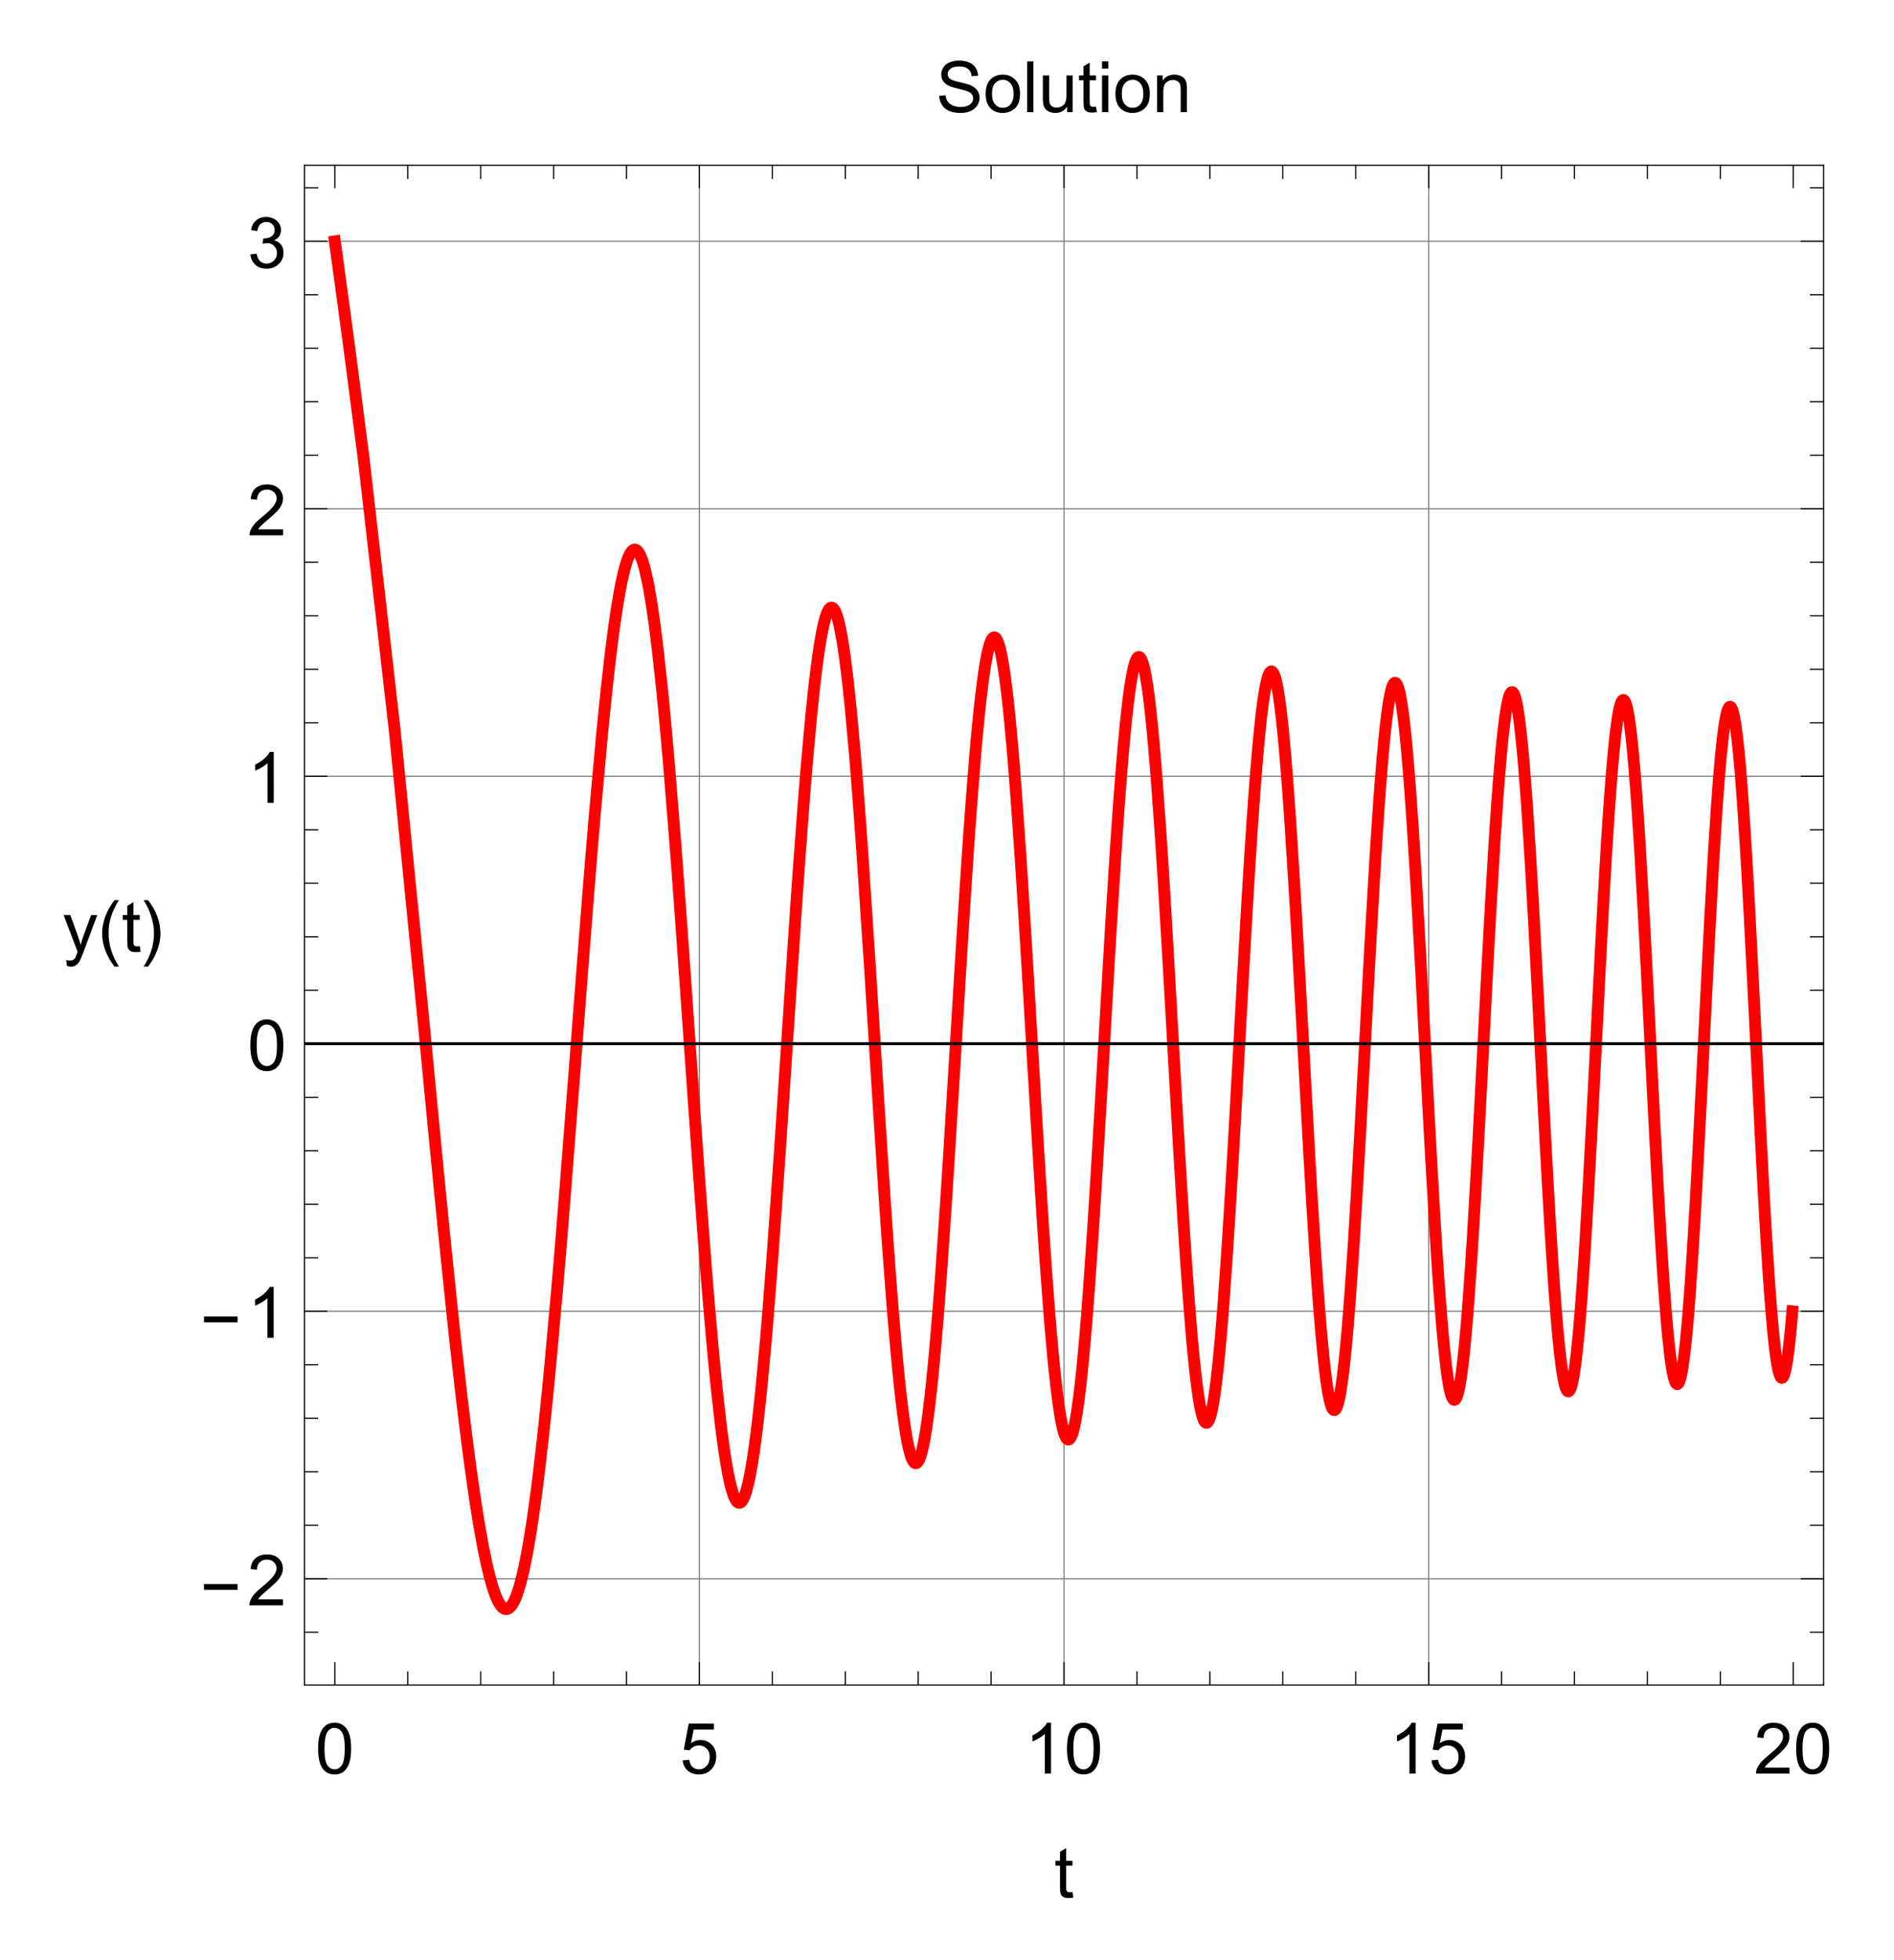 <?xml version="1.0" encoding="UTF-8"?>
<svg width="321" height="332" viewBox="0 0 321 332" xmlns="http://www.w3.org/2000/svg" xmlns:xlink="http://www.w3.org/1999/xlink">
 <defs>
  <g id="glyph-0-0">
   <path d="m0.5-4.234c0-1.02 0.102-1.836 0.312-2.453 0.207-0.625 0.516-1.102 0.922-1.438 0.414-0.332 0.938-0.5 1.562-0.5 0.457 0 0.859 0.094 1.203 0.281 0.352 0.188 0.645 0.461 0.875 0.812 0.227 0.344 0.406 0.766 0.531 1.266s0.188 1.18 0.188 2.031c0 1.012-0.105 1.824-0.312 2.438-0.199 0.617-0.508 1.094-0.922 1.438-0.406 0.336-0.93 0.5-1.562 0.5-0.824 0-1.477-0.297-1.953-0.891-0.562-0.707-0.844-1.867-0.844-3.484zm1.078 0c0 1.406 0.164 2.344 0.5 2.812 0.332 0.469 0.738 0.703 1.219 0.703 0.488 0 0.895-0.234 1.219-0.703 0.332-0.469 0.5-1.406 0.5-2.812 0-1.414-0.168-2.352-0.5-2.812-0.324-0.469-0.734-0.703-1.234-0.703-0.48 0-0.867 0.203-1.156 0.609-0.367 0.523-0.547 1.492-0.547 2.906z"/>
  </g>
  <g id="glyph-0-1">
   <path d="m0.5-2.25 1.109-0.094c0.082 0.543 0.27 0.949 0.562 1.219 0.301 0.273 0.664 0.406 1.094 0.406 0.5 0 0.926-0.191 1.281-0.578 0.352-0.383 0.531-0.891 0.531-1.516 0-0.602-0.172-1.078-0.516-1.422-0.336-0.352-0.777-0.531-1.328-0.531-0.336 0-0.641 0.078-0.922 0.234-0.273 0.156-0.484 0.355-0.641 0.594l-0.984-0.125 0.828-4.406h4.281v1h-3.438l-0.453 2.312c0.508-0.363 1.047-0.547 1.609-0.547 0.75 0 1.379 0.262 1.891 0.781 0.52 0.523 0.781 1.195 0.781 2.016 0 0.773-0.227 1.445-0.672 2.016-0.555 0.688-1.305 1.031-2.25 1.031-0.781 0-1.422-0.219-1.922-0.656-0.492-0.438-0.773-1.016-0.844-1.734z"/>
  </g>
  <g id="glyph-0-2">
   <path d="m4.469 0h-1.047v-6.719c-0.262 0.242-0.602 0.484-1.016 0.734-0.406 0.242-0.773 0.418-1.094 0.531v-1.016c0.582-0.281 1.094-0.613 1.531-1 0.445-0.395 0.766-0.781 0.953-1.156h0.672z"/>
  </g>
  <g id="glyph-0-3">
   <path d="m6.047-1.016v1.016h-5.688c0-0.25 0.039-0.492 0.125-0.734 0.145-0.383 0.375-0.766 0.688-1.141 0.32-0.375 0.785-0.805 1.391-1.297 0.938-0.77 1.566-1.379 1.891-1.828 0.332-0.445 0.5-0.867 0.5-1.266 0-0.414-0.152-0.766-0.453-1.047-0.305-0.289-0.695-0.438-1.172-0.438-0.512 0-0.918 0.152-1.219 0.453-0.305 0.305-0.461 0.727-0.469 1.266l-1.078-0.109c0.07-0.812 0.348-1.426 0.828-1.844 0.488-0.426 1.145-0.641 1.969-0.641 0.82 0 1.473 0.23 1.953 0.688 0.477 0.461 0.719 1.027 0.719 1.703 0 0.344-0.074 0.684-0.219 1.016-0.137 0.324-0.371 0.672-0.703 1.047-0.324 0.367-0.859 0.867-1.609 1.5-0.637 0.531-1.047 0.898-1.234 1.094-0.18 0.188-0.324 0.375-0.438 0.562z"/>
  </g>
  <g id="glyph-0-4">
   <path d="m0.5-2.266 1.062-0.141c0.113 0.594 0.316 1.027 0.609 1.297 0.289 0.262 0.645 0.391 1.062 0.391 0.5 0 0.922-0.172 1.266-0.516s0.516-0.77 0.516-1.281c0-0.477-0.164-0.875-0.484-1.188-0.312-0.32-0.715-0.484-1.203-0.484-0.199 0-0.449 0.043-0.75 0.125l0.125-0.938c0.07 0.012 0.129 0.016 0.172 0.016 0.445 0 0.848-0.113 1.203-0.344 0.363-0.238 0.547-0.602 0.547-1.094 0-0.383-0.133-0.703-0.391-0.953-0.262-0.258-0.602-0.391-1.016-0.391-0.406 0-0.75 0.133-1.031 0.391-0.273 0.262-0.445 0.648-0.516 1.156l-1.062-0.188c0.125-0.695 0.414-1.238 0.875-1.625 0.457-0.395 1.023-0.594 1.703-0.594 0.469 0 0.898 0.105 1.297 0.312 0.395 0.199 0.695 0.469 0.906 0.812 0.207 0.344 0.312 0.715 0.312 1.109 0 0.367-0.102 0.703-0.297 1.016-0.199 0.305-0.492 0.543-0.875 0.719 0.5 0.117 0.891 0.359 1.172 0.734 0.281 0.367 0.422 0.828 0.422 1.391 0 0.75-0.277 1.387-0.828 1.906-0.543 0.523-1.23 0.781-2.062 0.781-0.75 0-1.375-0.223-1.875-0.672-0.5-0.457-0.789-1.039-0.859-1.75z"/>
  </g>
  <g id="glyph-0-5">
   <path d="m3.094-0.938 0.156 0.922c-0.305 0.062-0.57 0.094-0.797 0.094-0.387 0-0.684-0.059-0.891-0.172-0.211-0.125-0.359-0.285-0.453-0.484-0.086-0.195-0.125-0.613-0.125-1.25v-3.578h-0.766v-0.812h0.766v-1.547l1.047-0.625v2.172h1.062v0.812h-1.062v3.641c0 0.305 0.016 0.496 0.047 0.578 0.039 0.086 0.102 0.152 0.188 0.203 0.082 0.055 0.203 0.078 0.359 0.078 0.125 0 0.281-0.008 0.469-0.031z"/>
  </g>
  <g id="glyph-0-6">
   <path d="m0.75 2.391-0.125-0.984c0.227 0.062 0.43 0.094 0.609 0.094 0.227 0 0.41-0.043 0.547-0.125 0.145-0.074 0.266-0.18 0.359-0.312 0.062-0.117 0.172-0.383 0.328-0.797 0.008-0.055 0.039-0.137 0.094-0.25l-2.375-6.234h1.141l1.297 3.594c0.164 0.461 0.316 0.945 0.453 1.453 0.125-0.488 0.27-0.961 0.438-1.422l1.328-3.625h1.047l-2.359 6.328c-0.262 0.676-0.461 1.145-0.594 1.406-0.188 0.352-0.406 0.609-0.656 0.766-0.242 0.164-0.527 0.25-0.859 0.25-0.199 0-0.422-0.047-0.672-0.141z"/>
  </g>
  <g id="glyph-0-7">
   <path d="m0.547-2.766 1.062-0.094c0.051 0.438 0.172 0.793 0.359 1.062 0.188 0.273 0.473 0.496 0.859 0.672 0.395 0.168 0.836 0.25 1.328 0.25 0.426 0 0.805-0.062 1.141-0.188 0.332-0.133 0.578-0.312 0.734-0.531 0.164-0.227 0.25-0.473 0.25-0.734 0-0.27-0.078-0.504-0.234-0.703-0.156-0.207-0.414-0.379-0.766-0.516-0.242-0.094-0.758-0.234-1.547-0.422-0.781-0.188-1.328-0.363-1.641-0.531-0.418-0.219-0.727-0.484-0.922-0.797-0.199-0.32-0.297-0.68-0.297-1.078 0-0.426 0.117-0.828 0.359-1.203 0.25-0.383 0.609-0.672 1.078-0.859 0.477-0.195 1.004-0.297 1.578-0.297 0.633 0 1.195 0.105 1.688 0.312 0.488 0.199 0.863 0.5 1.125 0.906 0.258 0.398 0.398 0.844 0.422 1.344l-1.094 0.078c-0.062-0.539-0.266-0.945-0.609-1.219-0.336-0.281-0.828-0.422-1.484-0.422-0.688 0-1.188 0.125-1.5 0.375s-0.469 0.555-0.469 0.906c0 0.312 0.109 0.57 0.328 0.766 0.219 0.199 0.785 0.402 1.703 0.609 0.926 0.211 1.562 0.391 1.906 0.547 0.5 0.242 0.867 0.539 1.109 0.891 0.238 0.344 0.359 0.75 0.359 1.219 0 0.461-0.133 0.891-0.391 1.297-0.262 0.398-0.637 0.711-1.125 0.938-0.492 0.219-1.043 0.328-1.656 0.328-0.781 0-1.438-0.109-1.969-0.328-0.523-0.227-0.934-0.57-1.234-1.031-0.293-0.457-0.445-0.973-0.453-1.547z"/>
  </g>
  <g id="glyph-0-8">
   <path d="m0.406-3.109c0-1.156 0.316-2.008 0.953-2.562 0.531-0.457 1.18-0.688 1.953-0.688 0.852 0 1.551 0.281 2.094 0.844 0.551 0.555 0.828 1.324 0.828 2.312 0 0.805-0.121 1.434-0.359 1.891-0.242 0.461-0.594 0.82-1.062 1.078-0.461 0.25-0.961 0.375-1.5 0.375-0.867 0-1.57-0.273-2.109-0.828-0.531-0.562-0.797-1.367-0.797-2.422zm1.078 0c0 0.793 0.172 1.387 0.516 1.781 0.352 0.398 0.789 0.594 1.312 0.594 0.531 0 0.969-0.195 1.312-0.594 0.344-0.395 0.516-1 0.516-1.812 0-0.77-0.18-1.352-0.531-1.75-0.344-0.395-0.777-0.594-1.297-0.594-0.523 0-0.961 0.199-1.312 0.594-0.344 0.387-0.516 0.98-0.516 1.781z"/>
  </g>
  <g id="glyph-0-9">
   <path d="m0.766 0v-8.594h1.062v8.594z"/>
  </g>
  <g id="glyph-0-10">
   <path d="m4.875 0v-0.922c-0.492 0.711-1.152 1.062-1.984 1.062-0.367 0-0.711-0.07-1.031-0.203-0.312-0.145-0.547-0.32-0.703-0.531-0.156-0.219-0.266-0.484-0.328-0.797-0.043-0.195-0.062-0.523-0.062-0.984v-3.844h1.062v3.453c0 0.543 0.02 0.914 0.062 1.109 0.062 0.273 0.195 0.492 0.406 0.656 0.219 0.156 0.488 0.234 0.812 0.234 0.312 0 0.602-0.078 0.875-0.234 0.281-0.164 0.477-0.391 0.594-0.672 0.125-0.281 0.188-0.688 0.188-1.219v-3.328h1.047v6.219z"/>
  </g>
  <g id="glyph-0-11">
   <path d="m0.797-7.375v-1.219h1.062v1.219zm0 7.375v-6.219h1.062v6.219z"/>
  </g>
  <g id="glyph-0-12">
   <path d="m0.797 0v-6.219h0.938v0.875c0.457-0.676 1.117-1.016 1.984-1.016 0.375 0 0.719 0.07 1.031 0.203 0.32 0.137 0.562 0.312 0.719 0.531s0.266 0.477 0.328 0.766c0.031 0.199 0.047 0.543 0.047 1.031v3.828h-1.047v-3.781c0-0.438-0.043-0.758-0.125-0.969-0.086-0.207-0.23-0.375-0.438-0.5-0.211-0.133-0.453-0.203-0.734-0.203-0.449 0-0.84 0.148-1.172 0.438-0.324 0.281-0.484 0.82-0.484 1.609v3.406z"/>
  </g>
  <g id="glyph-1-0">
   <path d="m6.344-2.625h-5.688v-0.984h5.688z"/>
  </g>
  <g id="glyph-1-1">
   <path d="m3.562 2.516h-0.75c-0.312-0.398-0.602-0.82-0.859-1.266-0.25-0.438-0.469-0.898-0.656-1.375s-0.336-0.969-0.438-1.469c-0.094-0.5-0.141-1.004-0.141-1.516 0-0.52 0.051-1.023 0.156-1.516 0.102-0.5 0.242-0.984 0.422-1.453 0.188-0.477 0.406-0.938 0.656-1.375 0.258-0.445 0.547-0.875 0.859-1.281h0.75c-0.281 0.449-0.531 0.898-0.75 1.344-0.219 0.438-0.402 0.887-0.547 1.344-0.148 0.449-0.262 0.918-0.344 1.406-0.074 0.48-0.109 0.984-0.109 1.516 0 0.5 0.039 1 0.125 1.5 0.082 0.492 0.195 0.977 0.344 1.453 0.156 0.469 0.344 0.926 0.562 1.375 0.219 0.457 0.457 0.895 0.719 1.312z"/>
  </g>
  <g id="glyph-1-2">
   <path d="m3.281-3.109c0 0.523-0.055 1.031-0.156 1.531-0.105 0.492-0.25 0.977-0.438 1.453-0.18 0.469-0.398 0.922-0.656 1.359-0.25 0.445-0.531 0.875-0.844 1.281h-0.75c0.27-0.438 0.516-0.883 0.734-1.328 0.219-0.438 0.398-0.887 0.547-1.344 0.156-0.457 0.27-0.926 0.344-1.406 0.082-0.488 0.125-1 0.125-1.531 0-0.5-0.043-0.992-0.125-1.484-0.086-0.5-0.203-0.984-0.359-1.453-0.148-0.477-0.328-0.941-0.547-1.391-0.219-0.457-0.461-0.895-0.719-1.312h0.75c0.312 0.398 0.598 0.82 0.859 1.266 0.258 0.438 0.477 0.898 0.656 1.375 0.188 0.48 0.328 0.969 0.422 1.469 0.102 0.5 0.156 1.008 0.156 1.516z"/>
  </g>
  <clipPath id="clip-0">
   <path d="m10.742 10h299.85v312h-299.85z"/>
  </clipPath>
  <clipPath id="clip-1">
   <path d="m37 21h263.59v251h-263.59z"/>
  </clipPath>
  <clipPath id="clip-2">
   <path d="m287 281h13.594v10h-13.594z"/>
  </clipPath>
  <clipPath id="clip-3">
   <path d="m0.742 145h6.258v9h-6.258z"/>
  </clipPath>
  <clipPath id="clip-4">
   <rect width="301" height="312"/>
  </clipPath>
  <g id="source-5" clip-path="url(#clip-4)">
   <path transform="matrix(1 0 0 -1 .593 315)" d="m107.95 39.531v257.47" fill="none" stroke="#7f7f7f" stroke-miterlimit="3.25" stroke-width=".2"/>
   <path transform="matrix(1 0 0 -1 .593 315)" d="m169.74 39.531v257.47" fill="none" stroke="#7f7f7f" stroke-miterlimit="3.25" stroke-width=".2"/>
   <path transform="matrix(1 0 0 -1 .593 315)" d="m231.54 39.531v257.47" fill="none" stroke="#7f7f7f" stroke-miterlimit="3.25" stroke-width=".2"/>
   <path transform="matrix(1 0 0 -1 .593 315)" d="m41.009 57.543h257.47" fill="none" stroke="#7f7f7f" stroke-miterlimit="3.25" stroke-width=".2"/>
   <path transform="matrix(1 0 0 -1 .593 315)" d="m41.009 102.86h257.47" fill="none" stroke="#7f7f7f" stroke-miterlimit="3.25" stroke-width=".2"/>
   <path transform="matrix(1 0 0 -1 .593 315)" d="m41.009 148.18h257.47" fill="none" stroke="#7f7f7f" stroke-miterlimit="3.25" stroke-width=".2"/>
   <path transform="matrix(1 0 0 -1 .593 315)" d="m41.009 193.49h257.47" fill="none" stroke="#7f7f7f" stroke-miterlimit="3.25" stroke-width=".2"/>
   <path transform="matrix(1 0 0 -1 .593 315)" d="m41.009 238.81h257.47" fill="none" stroke="#7f7f7f" stroke-miterlimit="3.25" stroke-width=".2"/>
   <path transform="matrix(1 0 0 -1 .593 315)" d="m41.009 284.12h257.47" fill="none" stroke="#7f7f7f" stroke-miterlimit="3.25" stroke-width=".2"/>
   <g clip-path="url(#clip-1)">
    <path transform="matrix(1 0 0 -1 .593 315)" d="m46.157 284.12 0.078-0.551 0.074-0.551 0.152-1.105 0.301-2.211 0.609-4.434 1.211-8.977 2.426-18.699 5.262-45.984 4.91-49.535 0.148-1.57 0.152-1.57 0.902-9.41 1.203-12.445 0.078-0.77 0.074-0.77 0.148-1.531 0.301-3.055 0.602-6.031 1.207-11.684 0.078-0.77 0.082-0.766 0.164-1.523 0.328-3.004 0.652-5.828 0.082-0.711 0.082-0.707 0.16-1.398 0.328-2.738 0.652-5.25 0.082-0.633 0.082-0.629 0.164-1.238 0.324-2.406 0.652-4.527 0.082-0.539 0.082-0.531 0.164-1.043 0.324-2.004 0.656-3.668 0.074-0.395 0.23-1.152 0.305-1.441 0.074-0.344 0.078-0.336 0.152-0.652 0.305-1.215 0.074-0.285 0.078-0.281 0.152-0.535 0.074-0.254 0.078-0.25 0.152-0.473 0.074-0.227 0.078-0.219 0.152-0.414 0.074-0.195 0.078-0.188 0.152-0.352 0.074-0.164 0.078-0.152 0.074-0.148 0.078-0.141 0.074-0.133 0.078-0.121 0.152-0.223 0.074-0.098 0.078-0.09 0.074-0.082 0.074-0.074 0.078-0.066 0.074-0.059 0.078-0.047 0.074-0.043 0.078-0.031 0.074-0.023 0.078-0.016 0.074-0.004h0.078l0.074 0.012 0.078 0.02 0.074 0.027 0.078 0.039 0.074 0.043 0.078 0.055 0.074 0.062 0.078 0.07 0.074 0.082 0.078 0.086 0.074 0.098 0.086 0.117 0.082 0.125 0.082 0.137 0.082 0.145 0.082 0.156 0.082 0.168 0.164 0.367 0.086 0.195 0.082 0.211 0.164 0.445 0.082 0.242 0.082 0.25 0.168 0.531 0.082 0.281 0.082 0.289 0.164 0.617 0.332 1.352 0.082 0.363 0.082 0.375 0.164 0.781 0.332 1.68 0.082 0.445 0.082 0.457 0.164 0.941 0.332 2.008 0.082 0.523 0.082 0.539 0.164 1.098 0.332 2.32 0.082 0.605 0.082 0.613 0.164 1.254 0.332 2.621 0.66 5.672 0.078 0.734 0.082 0.746 0.164 1.508 0.324 3.113 0.648 6.594 1.297 14.457 0.078 0.953 0.082 0.957 0.164 1.934 0.324 3.918 0.645 8.043 1.297 16.641 0.078 0.984 0.074 0.984 0.152 1.973 0.301 3.953 0.605 7.887 1.211 15.52 0.074 0.949 0.074 0.945 0.152 1.883 0.301 3.719 0.605 7.234 1.211 13.426 0.082 0.852 0.082 0.84 0.164 1.656 0.328 3.203 0.082 0.777 0.082 0.77 0.164 1.504 0.328 2.891 0.078 0.699 0.082 0.684 0.164 1.34 0.328 2.539 0.082 0.605 0.082 0.594 0.164 1.156 0.328 2.156 0.082 0.512 0.082 0.492 0.164 0.953 0.082 0.457 0.082 0.445 0.164 0.848 0.082 0.406 0.082 0.387 0.164 0.742 0.082 0.348 0.082 0.336 0.164 0.629 0.082 0.293 0.082 0.281 0.082 0.262 0.082 0.25 0.082 0.238 0.082 0.223 0.164 0.398 0.082 0.18 0.082 0.16 0.082 0.148 0.082 0.133 0.082 0.121 0.082 0.102 0.082 0.09 0.082 0.074 0.074 0.055 0.078 0.043 0.074 0.031 0.078 0.016 0.078 0.004 0.074-0.012 0.078-0.023 0.074-0.039 0.078-0.047 0.078-0.066 0.074-0.074 0.078-0.09 0.074-0.105 0.078-0.113 0.074-0.133 0.078-0.141 0.078-0.156 0.074-0.172 0.078-0.184 0.074-0.195 0.078-0.211 0.078-0.223 0.152-0.484 0.074-0.262 0.078-0.273 0.152-0.594 0.305-1.336 0.078-0.367 0.078-0.379 0.152-0.797 0.305-1.75 0.078-0.469 0.074-0.48 0.156-1 0.305-2.144 0.078-0.566 0.074-0.582 0.152-1.191 0.309-2.523 0.609-5.586 0.078-0.73 0.074-0.742 0.148-1.512 0.301-3.141 0.602-6.707 1.199-14.906 0.074-0.984 0.074-0.992 0.152-2.004 0.297-4.059 0.602-8.32 1.199-17.113 0.082-1.168 0.082-1.172 0.164-2.332 0.324-4.656 0.652-9.199 0.082-1.137 0.078-1.129 0.164-2.246 0.324-4.426 0.652-8.555 0.082-1.035 0.082-1.027 0.16-2.027 0.328-3.949 0.648-7.41 0.082-0.879 0.082-0.863 0.164-1.691 0.324-3.234 0.652-5.816 0.074-0.621 0.078-0.605 0.152-1.172 0.301-2.184 0.078-0.512 0.074-0.496 0.152-0.953 0.305-1.734 0.074-0.395 0.078-0.383 0.152-0.719 0.074-0.336 0.074-0.32 0.152-0.598 0.078-0.273 0.074-0.262 0.078-0.242 0.074-0.23 0.078-0.211 0.074-0.199 0.074-0.18 0.078-0.164 0.074-0.152 0.078-0.133 0.074-0.117 0.078-0.098 0.074-0.086 0.078-0.07 0.074-0.051 0.074-0.039 0.078-0.02 0.074-0.004 0.078 0.016 0.074 0.027 0.078 0.043 0.074 0.062 0.078 0.078 0.074 0.094 0.074 0.113 0.078 0.125 0.074 0.145 0.078 0.156 0.074 0.176 0.078 0.195 0.148 0.43 0.078 0.242 0.074 0.258 0.152 0.562 0.078 0.305 0.074 0.32 0.152 0.691 0.082 0.398 0.082 0.418 0.164 0.895 0.082 0.473 0.082 0.492 0.168 1.039 0.082 0.547 0.082 0.562 0.164 1.18 0.328 2.566 0.082 0.684 0.082 0.699 0.164 1.453 0.332 3.09 0.656 6.906 0.082 0.93 0.086 0.938 0.164 1.922 0.328 3.992 0.66 8.535 1.316 18.754 0.078 1.203 0.082 1.207 0.16 2.426 0.324 4.887 0.648 9.848 1.293 19.414 0.078 1.176 0.082 1.172 0.16 2.324 0.324 4.555 0.648 8.688 0.078 1.039 0.082 1.031 0.16 2.019 0.324 3.902 0.648 7.144 0.074 0.773 0.074 0.758 0.152 1.477 0.301 2.781 0.074 0.66 0.078 0.645 0.148 1.238 0.301 2.297 0.078 0.535 0.074 0.52 0.152 0.984 0.074 0.469 0.074 0.453 0.152 0.852 0.074 0.398 0.074 0.383 0.152 0.715 0.074 0.328 0.078 0.312 0.148 0.574 0.074 0.258 0.078 0.242 0.074 0.223 0.074 0.203 0.078 0.188 0.074 0.168 0.074 0.148 0.078 0.129 0.074 0.113 0.074 0.094 0.074 0.078 0.078 0.055 0.074 0.039 0.074 0.02h0.078l0.074-0.02 0.074-0.035 0.074-0.055 0.078-0.074 0.074-0.094 0.074-0.113 0.078-0.129 0.074-0.148 0.074-0.168 0.078-0.188 0.074-0.207 0.074-0.223 0.074-0.242 0.078-0.262 0.074-0.281 0.152-0.613 0.078-0.363 0.082-0.383 0.164-0.836 0.082-0.449 0.082-0.469 0.164-1 0.082-0.535 0.082-0.551 0.164-1.164 0.324-2.57 0.082-0.691 0.082-0.711 0.164-1.477 0.328-3.172 0.652-7.172 0.082-0.969 0.082-0.984 0.164-2.012 0.328-4.191 0.652-8.988 1.309-19.746 0.074-1.203 0.078-1.203 0.152-2.414 0.305-4.852 0.609-9.719 0.078-1.211 0.074-1.207 0.152-2.41 0.309-4.773 0.609-9.297 0.074-1.133 0.078-1.125 0.152-2.227 0.305-4.344 0.609-8.188 0.078-0.973 0.074-0.957 0.156-1.879 0.305-3.586 0.074-0.863 0.078-0.848 0.152-1.645 0.305-3.102 0.082-0.797 0.082-0.773 0.168-1.492 0.082-0.711 0.082-0.695 0.164-1.32 0.082-0.629 0.086-0.605 0.164-1.148 0.082-0.539 0.082-0.516 0.168-0.965 0.082-0.445 0.082-0.422 0.082-0.402 0.082-0.375 0.082-0.352 0.086-0.324 0.082-0.305 0.082-0.277 0.082-0.254 0.082-0.227 0.082-0.207 0.082-0.18 0.086-0.152 0.082-0.129 0.082-0.105 0.082-0.078 0.082-0.051 0.082-0.031h0.086l0.082 0.023 0.082 0.047 0.082 0.074 0.082 0.098 0.082 0.125 0.086 0.148 0.082 0.176 0.082 0.199 0.082 0.227 0.082 0.25 0.082 0.273 0.168 0.625 0.082 0.352 0.082 0.375 0.164 0.824 0.086 0.445 0.082 0.473 0.164 1.016 0.082 0.547 0.082 0.566 0.168 1.203 0.328 2.684 0.082 0.715 0.082 0.734 0.164 1.531 0.324 3.301 0.078 0.871 0.082 0.895 0.164 1.84 0.324 3.894 0.082 1.016 0.078 1.035 0.164 2.109 0.324 4.402 0.648 9.434 0.082 1.23 0.082 1.238 0.16 2.508 0.328 5.117 0.648 10.516 1.297 21.344 0.078 1.227 0.074 1.219 0.152 2.426 0.301 4.773 0.605 9.164 0.078 1.102 0.074 1.094 0.152 2.148 0.305 4.148 0.605 7.641 0.074 0.887 0.074 0.871 0.152 1.691 0.305 3.172 0.074 0.75 0.074 0.73 0.152 1.402 0.305 2.574 0.074 0.594 0.078 0.574 0.148 1.086 0.078 0.512 0.074 0.488 0.152 0.918 0.074 0.426 0.078 0.402 0.074 0.383 0.074 0.359 0.078 0.336 0.074 0.316 0.078 0.289 0.074 0.273 0.082 0.266 0.082 0.238 0.082 0.215 0.082 0.188 0.082 0.156 0.082 0.133 0.082 0.105 0.082 0.074 0.082 0.051 0.082 0.023 0.082-0.004 0.082-0.035 0.082-0.059 0.082-0.09 0.082-0.113 0.082-0.145 0.082-0.168 0.082-0.199 0.082-0.227 0.082-0.25 0.082-0.281 0.082-0.305 0.164-0.691 0.082-0.391 0.082-0.41 0.164-0.906 0.082-0.492 0.082-0.52 0.164-1.113 0.082-0.594 0.082-0.621 0.168-1.316 0.328-2.918 0.082-0.789 0.082-0.809 0.164-1.691 0.328-3.644 0.082-0.961 0.082-0.984 0.164-2.023 0.328-4.273 0.656-9.348 0.078-1.152 0.074-1.164 0.156-2.359 0.305-4.832 0.613-10.043 1.227-20.746 0.078-1.293 0.074-1.289 0.152-2.566 0.309-5.07 0.613-9.793 0.078-1.184 0.074-1.168 0.152-2.309 0.309-4.469 0.613-8.238 0.074-0.941 0.074-0.922 0.152-1.793 0.301-3.371 0.074-0.793 0.074-0.777 0.152-1.492 0.301-2.746 0.074-0.633 0.074-0.613 0.152-1.156 0.074-0.547 0.074-0.523 0.152-0.98 0.074-0.453 0.074-0.434 0.074-0.406 0.078-0.387 0.074-0.363 0.074-0.336 0.148-0.605 0.078-0.266 0.074-0.238 0.074-0.219 0.074-0.191 0.078-0.168 0.074-0.145 0.074-0.117 0.074-0.094 0.078-0.07 0.074-0.043 0.074-0.02 0.074 0.008 0.078 0.031 0.074 0.055 0.074 0.082 0.074 0.105 0.078 0.129 0.074 0.156 0.074 0.184 0.074 0.203 0.074 0.23 0.078 0.254 0.074 0.281 0.074 0.301 0.074 0.328 0.078 0.355 0.148 0.773 0.074 0.426 0.078 0.449 0.148 0.965 0.082 0.566 0.082 0.59 0.164 1.262 0.078 0.668 0.082 0.699 0.164 1.469 0.082 0.773 0.082 0.797 0.164 1.668 0.324 3.621 0.082 0.961 0.082 0.984 0.164 2.031 0.324 4.305 0.652 9.465 0.082 1.254 0.082 1.27 0.16 2.574 0.328 5.289 0.652 11.012 1.305 22.609 0.074 1.301 0.078 1.293 0.152 2.57 0.305 5.055 0.605 9.645 0.078 1.152 0.074 1.141 0.152 2.234 0.305 4.285 0.078 1.031 0.074 1.016 0.152 1.977 0.305 3.731 0.074 0.883 0.078 0.863 0.152 1.664 0.074 0.797 0.078 0.781 0.152 1.488 0.074 0.715 0.078 0.688 0.152 1.305 0.074 0.621 0.078 0.594 0.152 1.113 0.074 0.52 0.078 0.496 0.074 0.469 0.078 0.445 0.074 0.418 0.074 0.391 0.152 0.707 0.078 0.316 0.074 0.285 0.078 0.262 0.074 0.234 0.078 0.207 0.074 0.18 0.078 0.152 0.074 0.129 0.082 0.105 0.082 0.074 0.086 0.039 0.082 0.012 0.082-0.023 0.082-0.055 0.082-0.09 0.082-0.117 0.082-0.152 0.082-0.184 0.082-0.215 0.086-0.246 0.082-0.281 0.082-0.309 0.082-0.344 0.082-0.375 0.082-0.402 0.082-0.438 0.164-0.965 0.086-0.527 0.082-0.559 0.164-1.207 0.082-0.645 0.082-0.676 0.164-1.438 0.332-3.211 0.082-0.871 0.082-0.895 0.164-1.867 0.332-4.027 0.656-9.117 0.086-1.227 0.082-1.246 0.164-2.543 0.328-5.269 0.66-11.121 0.082-1.406 0.082-1.414 0.16-2.84 0.324-5.734 0.648-11.504 0.078-1.426 0.082-1.422 0.164-2.828 0.324-5.57 0.645-10.641 0.082-1.27 0.082-1.25 0.16-2.461 0.324-4.703 0.082-1.125 0.082-1.109 0.16-2.148 0.324-4.031 0.082-0.949 0.078-0.922 0.164-1.773 0.078-0.848 0.082-0.82 0.164-1.559 0.078-0.738 0.082-0.711 0.164-1.336 0.078-0.621 0.082-0.594 0.16-1.098 0.078-0.473 0.074-0.441 0.074-0.418 0.078-0.391 0.074-0.359 0.074-0.336 0.078-0.309 0.074-0.277 0.074-0.25 0.078-0.223 0.074-0.195 0.074-0.168 0.078-0.137 0.074-0.109 0.074-0.082 0.078-0.055 0.074-0.023 0.074 0.004 0.078 0.035 0.074 0.062 0.074 0.09 0.078 0.121 0.074 0.148 0.074 0.176 0.078 0.203 0.074 0.234 0.074 0.262 0.078 0.289 0.074 0.316 0.074 0.348 0.152 0.773 0.074 0.43 0.078 0.457 0.148 0.992 0.078 0.539 0.074 0.562 0.152 1.207 0.074 0.641 0.074 0.668 0.152 1.406 0.301 3.109 0.078 0.836 0.074 0.859 0.152 1.785 0.301 3.828 0.602 8.578 0.082 1.25 0.082 1.266 0.164 2.586 0.328 5.359 0.656 11.312 1.309 23.613 0.082 1.465 0.082 1.457 0.164 2.891 0.328 5.672 0.082 1.391 0.082 1.375 0.164 2.715 0.328 5.246 0.082 1.266 0.082 1.25 0.16 2.441 0.328 4.629 0.082 1.102 0.082 1.078 0.164 2.078 0.328 3.848 0.078 0.836 0.074 0.809 0.152 1.547 0.078 0.734 0.074 0.707 0.156 1.336 0.074 0.629 0.078 0.598 0.152 1.117 0.074 0.516 0.078 0.484 0.152 0.887 0.078 0.398 0.074 0.371 0.078 0.34 0.074 0.309 0.078 0.281 0.074 0.246 0.078 0.219 0.078 0.188 0.074 0.16 0.078 0.125 0.074 0.098 0.078 0.062 0.074 0.035 0.078 0.004 0.078-0.027 0.074-0.062 0.078-0.09 0.074-0.121 0.078-0.152 0.074-0.18 0.078-0.215 0.078-0.246 0.074-0.273 0.078-0.305 0.074-0.336 0.078-0.367 0.074-0.395 0.078-0.426 0.074-0.457 0.078-0.484 0.152-1.055 0.078-0.574 0.074-0.598 0.152-1.285 0.078-0.684 0.078-0.711 0.152-1.5 0.074-0.793 0.078-0.816 0.152-1.707 0.305-3.707 0.074-0.965 0.078-0.984 0.148-2.035 0.301-4.309 0.598-9.438 0.074-1.246 0.078-1.258 0.148-2.555 0.301-5.234 0.598-10.836 0.148-2.758 0.152-2.762 0.301-5.523 0.598-10.906 0.074-1.336 0.074-1.328 0.152-2.629 0.297-5.133 0.602-9.617 0.082-1.223 0.078-1.207 0.164-2.34 0.324-4.394 0.082-1.035 0.082-1.008 0.164-1.934 0.324-3.527 0.082-0.805 0.082-0.773 0.16-1.457 0.082-0.68 0.082-0.645 0.16-1.195 0.082-0.547 0.082-0.512 0.082-0.477 0.082-0.441 0.078-0.406 0.082-0.371 0.082-0.34 0.082-0.297 0.082-0.266 0.082-0.227 0.078-0.191 0.082-0.156 0.082-0.121 0.082-0.078 0.082-0.047 0.078-0.008 0.082 0.027 0.082 0.066 0.082 0.102 0.082 0.141 0.078 0.176 0.082 0.211 0.082 0.25 0.082 0.285 0.082 0.32 0.082 0.359 0.078 0.391 0.082 0.43 0.082 0.465 0.082 0.5 0.16 1.102 0.082 0.605 0.082 0.637 0.164 1.371 0.082 0.738 0.078 0.77 0.164 1.633 0.074 0.805 0.078 0.828 0.152 1.738 0.301 3.777 0.078 1.004 0.074 1.027 0.152 2.117 0.305 4.484 0.074 1.172 0.078 1.188 0.148 2.43 0.305 5.043 0.605 10.707 0.078 1.379 0.074 1.391 0.152 2.797 0.305 5.648 0.605 11.352 0.078 1.41 0.074 1.402 0.152 2.793 0.301 5.492 0.609 10.465 0.082 1.348 0.082 1.332 0.164 2.598 0.328 4.934 0.082 1.172 0.082 1.148 0.164 2.215 0.332 4.09 0.082 0.949 0.082 0.918 0.164 1.738 0.082 0.82 0.082 0.789 0.164 1.473 0.082 0.684 0.082 0.648 0.082 0.613 0.082 0.578 0.082 0.543 0.082 0.504 0.082 0.465 0.082 0.43 0.086 0.391 0.082 0.355 0.082 0.312 0.082 0.277 0.082 0.238 0.082 0.199 0.082 0.16 0.082 0.121 0.082 0.082 0.082 0.043h0.082l0.082-0.035 0.082-0.074 0.082-0.117 0.082-0.152 0.082-0.195 0.082-0.234 0.082-0.27 0.082-0.312 0.086-0.348 0.082-0.387 0.082-0.426 0.164-0.969 0.082-0.539 0.082-0.574 0.164-1.262 0.082-0.684 0.082-0.719 0.164-1.547 0.078-0.77 0.074-0.797 0.156-1.68 0.305-3.691 0.078-0.988 0.078-1.012 0.152-2.102 0.309-4.481 0.074-1.176 0.078-1.195 0.152-2.445 0.309-5.109 0.613-10.902 0.078-1.414 0.078-1.422 0.152-2.863 0.305-5.793 0.617-11.652 0.074-1.449 0.078-1.441 0.152-2.863 0.309-5.633 0.613-10.699 0.078-1.246 0.074-1.227 0.148-2.398 0.301-4.566 0.078-1.086 0.074-1.066 0.152-2.062 0.301-3.832 0.074-0.891 0.074-0.867 0.152-1.648 0.074-0.785 0.074-0.754 0.152-1.418 0.074-0.668 0.074-0.633 0.152-1.176 0.074-0.543 0.074-0.508 0.152-0.922 0.074-0.414 0.074-0.379 0.078-0.344 0.074-0.312 0.074-0.281 0.078-0.246 0.074-0.211 0.074-0.18 0.074-0.141 0.078-0.109 0.074-0.078 0.074-0.039 0.074-0.008 0.078 0.027 0.074 0.062 0.074 0.098 0.078 0.133 0.074 0.164 0.074 0.199 0.074 0.234 0.078 0.266 0.074 0.301 0.074 0.336 0.074 0.367 0.078 0.402 0.074 0.434 0.074 0.469 0.078 0.5 0.074 0.531 0.074 0.566 0.152 1.223 0.082 0.715 0.078 0.754 0.164 1.609 0.082 0.855 0.082 0.891 0.164 1.883 0.082 0.988 0.082 1.02 0.164 2.133 0.324 4.609 0.082 1.219 0.082 1.246 0.164 2.562 0.324 5.394 0.656 11.648 0.082 1.516 0.078 1.527 0.164 3.082 0.328 6.242 0.652 12.547 0.082 1.551 0.082 1.547 0.164 3.07 0.324 6.008 0.656 11.266 0.074 1.23 0.078 1.211 0.152 2.359 0.305 4.449 0.074 1.051 0.078 1.027 0.152 1.973 0.305 3.609 0.074 0.828 0.078 0.801 0.152 1.504 0.074 0.707 0.078 0.676 0.152 1.25 0.074 0.574 0.078 0.543 0.074 0.508 0.078 0.473 0.074 0.438 0.078 0.402 0.074 0.371 0.078 0.332 0.074 0.297 0.078 0.262 0.074 0.227 0.078 0.188 0.074 0.156 0.078 0.113 0.074 0.082 0.078 0.043 0.078 0.008 0.074-0.027 0.078-0.066 0.074-0.105 0.078-0.137 0.074-0.176 0.078-0.211 0.074-0.25 0.078-0.281 0.074-0.32 0.078-0.355 0.074-0.395 0.078-0.426 0.074-0.461 0.152-1.027 0.078-0.566 0.074-0.598 0.152-1.297 0.078-0.699 0.074-0.73 0.152-1.559 0.082-0.895 0.086-0.93 0.164-1.965 0.328-4.332 0.086-1.16 0.082-1.188 0.164-2.469 0.332-5.246 0.082-1.375 0.082-1.395 0.164-2.852 0.332-5.926 0.66-12.488 0.082-1.598 0.082-1.602 0.164-3.215 0.332-6.434 0.66-12.602 0.082-1.527 0.082-1.516 0.168-2.981 0.328-5.738 0.082-1.383 0.086-1.359 0.164-2.644 0.328-4.973 0.082-1.148 0.082-1.121 0.16-2.148 0.082-1.023 0.082-0.996 0.16-1.887 0.082-0.891 0.082-0.855 0.16-1.602 0.082-0.746 0.082-0.707 0.164-1.301 0.078-0.59 0.082-0.551 0.082-0.512 0.082-0.473 0.078-0.43 0.082-0.387 0.082-0.348 0.082-0.305 0.078-0.262 0.082-0.223 0.082-0.176 0.082-0.137 0.078-0.09 0.082-0.051 0.082-0.008 0.082 0.035 0.078 0.082 0.082 0.121 0.082 0.164 0.082 0.207 0.078 0.25 0.082 0.293 0.082 0.332 0.082 0.379 0.078 0.418 0.082 0.457 0.082 0.5 0.082 0.543 0.082 0.582 0.078 0.621 0.164 1.359 0.082 0.738 0.078 0.777 0.164 1.664 0.082 0.887 0.078 0.926 0.164 1.949 0.082 1.023 0.078 1.059 0.164 2.211 0.324 4.781 0.074 1.18 0.078 1.203 0.148 2.469 0.305 5.176 0.605 11.113 0.074 1.441 0.074 1.453 0.152 2.93 0.305 5.922 0.605 11.895 0.074 1.477 0.074 1.465 0.152 2.91 0.301 5.703 0.078 1.398 0.074 1.379 0.152 2.719 0.301 5.234 0.078 1.262 0.074 1.238 0.152 2.414 0.301 4.543 0.078 1.074 0.074 1.043 0.152 2.008 0.301 3.66 0.082 0.906 0.082 0.871 0.164 1.625 0.082 0.754 0.082 0.711 0.164 1.305 0.082 0.59 0.082 0.547 0.082 0.504 0.082 0.461 0.082 0.414 0.082 0.375 0.082 0.328 0.082 0.285 0.082 0.242 0.082 0.195 0.082 0.152 0.082 0.105 0.082 0.059 0.082 0.016 0.082-0.031 0.082-0.074 0.082-0.125 0.082-0.164 0.082-0.211 0.082-0.258 0.082-0.301 0.082-0.348 0.082-0.387 0.082-0.438 0.082-0.477 0.082-0.52 0.082-0.566 0.082-0.605 0.082-0.648 0.082-0.691 0.164-1.504 0.082-0.809 0.082-0.852 0.164-1.816 0.328-4.074 0.082-1.109 0.082-1.137 0.164-2.375 0.328-5.106 0.656-11.418 0.074-1.414 0.078-1.434 0.152-2.898 0.309-5.93 0.613-12.145 0.074-1.523 0.078-1.52 0.152-3.035 0.305-5.992 0.613-11.461 0.078-1.367 0.074-1.344 0.156-2.633 0.305-5.004 0.078-1.191 0.074-1.164 0.152-2.25 0.309-4.156 0.074-0.965 0.078-0.93 0.152-1.766 0.078-0.832 0.074-0.801 0.156-1.492 0.074-0.691 0.078-0.656 0.074-0.617 0.078-0.582 0.078-0.547 0.074-0.504 0.078-0.469 0.074-0.43 0.078-0.383 0.074-0.344 0.074-0.305 0.074-0.27 0.074-0.23 0.078-0.191 0.074-0.148 0.074-0.113 0.074-0.074 0.078-0.035 0.074 0.004 0.074 0.043 0.074 0.082 0.074 0.121 0.078 0.164 0.074 0.199 0.074 0.238 0.074 0.277 0.074 0.316 0.078 0.352 0.074 0.395 0.074 0.43 0.152 0.973 0.074 0.539 0.074 0.578 0.148 1.266 0.078 0.684 0.074 0.723 0.148 1.543 0.078 0.82 0.074 0.855 0.148 1.805 0.301 3.977 0.074 1.066 0.074 1.094 0.152 2.269 0.301 4.836 0.074 1.266 0.074 1.285 0.152 2.633 0.297 5.481 0.602 11.605 0.082 1.621 0.082 1.625 0.164 3.262 0.324 6.551 0.652 12.883 0.082 1.566 0.078 1.551 0.164 3.051 0.328 5.871 0.078 1.414 0.082 1.387 0.164 2.699 0.324 5.059 0.082 1.188 0.082 1.156 0.164 2.203 0.082 1.051 0.078 1.012 0.164 1.914 0.082 0.898 0.082 0.859 0.164 1.594 0.078 0.734 0.082 0.691 0.164 1.258 0.082 0.559 0.082 0.52 0.082 0.469 0.078 0.426 0.082 0.383 0.082 0.332 0.082 0.289 0.082 0.238 0.082 0.195 0.078 0.145 0.082 0.102 0.082 0.051 0.082 0.004 0.082-0.043 0.082-0.09 0.082-0.137 0.074-0.172 0.074-0.211 0.078-0.254 0.074-0.293 0.078-0.336 0.074-0.375 0.078-0.414 0.074-0.457 0.078-0.492 0.074-0.535 0.152-1.18 0.074-0.648 0.078-0.688 0.152-1.48 0.074-0.797 0.078-0.828 0.152-1.766 0.301-3.926 0.078-1.059 0.074-1.09 0.152-2.266 0.305-4.852 0.078-1.277 0.074-1.297 0.152-2.664 0.305-5.555 0.605-11.82 1.219-24.48 0.082-1.656 0.086-1.648 0.168-3.238 0.34-6.234 0.086-1.5 0.086-1.473 0.168-2.859 0.34-5.344 0.086-1.25 0.086-1.215 0.168-2.312 0.086-1.098 0.082-1.055 0.172-1.984 0.086-0.93 0.082-0.879 0.086-0.84 0.086-0.789 0.082-0.742 0.086-0.695 0.172-1.242 0.082-0.547 0.086-0.5 0.086-0.445 0.082-0.395 0.086-0.344 0.086-0.293 0.086-0.238 0.082-0.188 0.086-0.133 0.086-0.082 0.082-0.031 0.086 0.027 0.086 0.074 0.086 0.133 0.082 0.18 0.086 0.238 0.086 0.285 0.082 0.34 0.086 0.395 0.086 0.441 0.086 0.496 0.082 0.543 0.086 0.594 0.086 0.648 0.082 0.691 0.086 0.742 0.172 1.629 0.082 0.883 0.086 0.926 0.086 0.977 0.082 1.016" fill="none" stroke="#fe0000" stroke-linecap="square" stroke-miterlimit="3.25" stroke-width="2"/>
   </g>
   <path transform="matrix(1 0 0 -1 .593 315)" d="m298.48 39.531h-257.47" fill="none" stroke="#000" stroke-linecap="square" stroke-miterlimit="3.25" stroke-width=".2"/>
   <path transform="matrix(1 0 0 -1 .593 315)" d="m41.009 39.531v257.47" fill="none" stroke="#000" stroke-linecap="square" stroke-miterlimit="3.25" stroke-width=".2"/>
   <path transform="matrix(1 0 0 -1 .593 315)" d="m41.009 297h257.47" fill="none" stroke="#000" stroke-linecap="square" stroke-miterlimit="3.25" stroke-width=".2"/>
   <path transform="matrix(1 0 0 -1 .593 315)" d="m298.48 297v-257.47" fill="none" stroke="#000" stroke-linecap="square" stroke-miterlimit="3.25" stroke-width=".2"/>
   <path transform="matrix(1 0 0 -1 .593 315)" d="m46.157 39.531v3.883" fill="none" stroke="#000" stroke-miterlimit="3.25" stroke-width=".2"/>
   <g>
    <use x="43.413" y="290.468" xlink:href="#glyph-0-0"/>
   </g>
   <path transform="matrix(1 0 0 -1 .593 315)" d="m58.516 39.531v2.332" fill="none" stroke="#000" stroke-miterlimit="3.25" stroke-width=".2"/>
   <path transform="matrix(1 0 0 -1 .593 315)" d="m70.876 39.531v2.332" fill="none" stroke="#000" stroke-miterlimit="3.25" stroke-width=".2"/>
   <path transform="matrix(1 0 0 -1 .593 315)" d="m83.235 39.531v2.332" fill="none" stroke="#000" stroke-miterlimit="3.25" stroke-width=".2"/>
   <path transform="matrix(1 0 0 -1 .593 315)" d="m95.591 39.531v2.332" fill="none" stroke="#000" stroke-miterlimit="3.25" stroke-width=".2"/>
   <path transform="matrix(1 0 0 -1 .593 315)" d="m107.95 39.531v3.883" fill="none" stroke="#000" stroke-miterlimit="3.25" stroke-width=".2"/>
   <g>
    <use x="105.206" y="290.468" xlink:href="#glyph-0-1"/>
   </g>
   <path transform="matrix(1 0 0 -1 .593 315)" d="m120.31 39.531v2.332" fill="none" stroke="#000" stroke-miterlimit="3.25" stroke-width=".2"/>
   <path transform="matrix(1 0 0 -1 .593 315)" d="m132.67 39.531v2.332" fill="none" stroke="#000" stroke-miterlimit="3.25" stroke-width=".2"/>
   <path transform="matrix(1 0 0 -1 .593 315)" d="m145.02 39.531v2.332" fill="none" stroke="#000" stroke-miterlimit="3.25" stroke-width=".2"/>
   <path transform="matrix(1 0 0 -1 .593 315)" d="m157.38 39.531v2.332" fill="none" stroke="#000" stroke-miterlimit="3.25" stroke-width=".2"/>
   <path transform="matrix(1 0 0 -1 .593 315)" d="m169.74 39.531v3.883" fill="none" stroke="#000" stroke-miterlimit="3.25" stroke-width=".2"/>
   <g>
    <use x="163.661" y="290.468" xlink:href="#glyph-0-2"/>
    <use x="170.333" y="290.468" xlink:href="#glyph-0-0"/>
   </g>
   <path transform="matrix(1 0 0 -1 .593 315)" d="m182.1 39.531v2.332" fill="none" stroke="#000" stroke-miterlimit="3.25" stroke-width=".2"/>
   <path transform="matrix(1 0 0 -1 .593 315)" d="m194.46 39.531v2.332" fill="none" stroke="#000" stroke-miterlimit="3.25" stroke-width=".2"/>
   <path transform="matrix(1 0 0 -1 .593 315)" d="m206.82 39.531v2.332" fill="none" stroke="#000" stroke-miterlimit="3.25" stroke-width=".2"/>
   <path transform="matrix(1 0 0 -1 .593 315)" d="m219.18 39.531v2.332" fill="none" stroke="#000" stroke-miterlimit="3.25" stroke-width=".2"/>
   <path transform="matrix(1 0 0 -1 .593 315)" d="m231.54 39.531v3.883" fill="none" stroke="#000" stroke-miterlimit="3.25" stroke-width=".2"/>
   <g>
    <use x="225.453" y="290.468" xlink:href="#glyph-0-2"/>
    <use x="232.125" y="290.468" xlink:href="#glyph-0-1"/>
   </g>
   <path transform="matrix(1 0 0 -1 .593 315)" d="m243.89 39.531v2.332" fill="none" stroke="#000" stroke-miterlimit="3.25" stroke-width=".2"/>
   <path transform="matrix(1 0 0 -1 .593 315)" d="m256.25 39.531v2.332" fill="none" stroke="#000" stroke-miterlimit="3.25" stroke-width=".2"/>
   <path transform="matrix(1 0 0 -1 .593 315)" d="m268.61 39.531v2.332" fill="none" stroke="#000" stroke-miterlimit="3.25" stroke-width=".2"/>
   <path transform="matrix(1 0 0 -1 .593 315)" d="m280.97 39.531v2.332" fill="none" stroke="#000" stroke-miterlimit="3.25" stroke-width=".2"/>
   <path transform="matrix(1 0 0 -1 .593 315)" d="m293.33 39.531v3.883" fill="none" stroke="#000" stroke-miterlimit="3.25" stroke-width=".2"/>
   <g clip-path="url(#clip-2)">
    <g>
     <use x="287.245" y="290.468" xlink:href="#glyph-0-3"/>
     <use x="293.917" y="290.468" xlink:href="#glyph-0-0"/>
    </g>
   </g>
   <path transform="matrix(1 0 0 -1 .593 315)" d="m41.009 48.48h2.328" fill="none" stroke="#000" stroke-miterlimit="3.25" stroke-width=".2"/>
   <path transform="matrix(1 0 0 -1 .593 315)" d="m41.009 57.543h3.883" fill="none" stroke="#000" stroke-miterlimit="3.25" stroke-width=".2"/>
   <g>
    <use x="23.919" y="261.958" xlink:href="#glyph-1-0"/>
    <use x="31.911" y="261.958" xlink:href="#glyph-0-3"/>
   </g>
   <path transform="matrix(1 0 0 -1 .593 315)" d="m41.009 66.605h2.328" fill="none" stroke="#000" stroke-miterlimit="3.25" stroke-width=".2"/>
   <path transform="matrix(1 0 0 -1 .593 315)" d="m41.009 75.668h2.328" fill="none" stroke="#000" stroke-miterlimit="3.25" stroke-width=".2"/>
   <path transform="matrix(1 0 0 -1 .593 315)" d="m41.009 84.73h2.328" fill="none" stroke="#000" stroke-miterlimit="3.25" stroke-width=".2"/>
   <path transform="matrix(1 0 0 -1 .593 315)" d="m41.009 93.797h2.328" fill="none" stroke="#000" stroke-miterlimit="3.25" stroke-width=".2"/>
   <path transform="matrix(1 0 0 -1 .593 315)" d="m41.009 102.86h3.883" fill="none" stroke="#000" stroke-miterlimit="3.25" stroke-width=".2"/>
   <g>
    <use x="23.919" y="216.641" xlink:href="#glyph-1-0"/>
    <use x="31.911" y="216.641" xlink:href="#glyph-0-2"/>
   </g>
   <path transform="matrix(1 0 0 -1 .593 315)" d="m41.009 111.92h2.328" fill="none" stroke="#000" stroke-miterlimit="3.25" stroke-width=".2"/>
   <path transform="matrix(1 0 0 -1 .593 315)" d="m41.009 120.98h2.328" fill="none" stroke="#000" stroke-miterlimit="3.25" stroke-width=".2"/>
   <path transform="matrix(1 0 0 -1 .593 315)" d="m41.009 130.05h2.328" fill="none" stroke="#000" stroke-miterlimit="3.25" stroke-width=".2"/>
   <path transform="matrix(1 0 0 -1 .593 315)" d="m41.009 139.11h2.328" fill="none" stroke="#000" stroke-miterlimit="3.25" stroke-width=".2"/>
   <path transform="matrix(1 0 0 -1 .593 315)" d="m41.009 148.18h3.883" fill="none" stroke="#000" stroke-miterlimit="3.25" stroke-width=".2"/>
   <g>
    <use x="31.927" y="171.324" xlink:href="#glyph-0-0"/>
   </g>
   <path transform="matrix(1 0 0 -1 .593 315)" d="m41.009 157.24h2.328" fill="none" stroke="#000" stroke-miterlimit="3.25" stroke-width=".2"/>
   <path transform="matrix(1 0 0 -1 .593 315)" d="m41.009 166.3h2.328" fill="none" stroke="#000" stroke-miterlimit="3.25" stroke-width=".2"/>
   <path transform="matrix(1 0 0 -1 .593 315)" d="m41.009 175.37h2.328" fill="none" stroke="#000" stroke-miterlimit="3.25" stroke-width=".2"/>
   <path transform="matrix(1 0 0 -1 .593 315)" d="m41.009 184.43h2.328" fill="none" stroke="#000" stroke-miterlimit="3.25" stroke-width=".2"/>
   <path transform="matrix(1 0 0 -1 .593 315)" d="m41.009 193.49h3.883" fill="none" stroke="#000" stroke-miterlimit="3.25" stroke-width=".2"/>
   <g>
    <use x="31.927" y="126.007" xlink:href="#glyph-0-2"/>
   </g>
   <path transform="matrix(1 0 0 -1 .593 315)" d="m41.009 202.55h2.328" fill="none" stroke="#000" stroke-miterlimit="3.25" stroke-width=".2"/>
   <path transform="matrix(1 0 0 -1 .593 315)" d="m41.009 211.62h2.328" fill="none" stroke="#000" stroke-miterlimit="3.25" stroke-width=".2"/>
   <path transform="matrix(1 0 0 -1 .593 315)" d="m41.009 220.68h2.328" fill="none" stroke="#000" stroke-miterlimit="3.25" stroke-width=".2"/>
   <path transform="matrix(1 0 0 -1 .593 315)" d="m41.009 229.75h2.328" fill="none" stroke="#000" stroke-miterlimit="3.25" stroke-width=".2"/>
   <path transform="matrix(1 0 0 -1 .593 315)" d="m41.009 238.81h3.883" fill="none" stroke="#000" stroke-miterlimit="3.25" stroke-width=".2"/>
   <g>
    <use x="31.927" y="80.69" xlink:href="#glyph-0-3"/>
   </g>
   <path transform="matrix(1 0 0 -1 .593 315)" d="m41.009 247.88h2.328" fill="none" stroke="#000" stroke-miterlimit="3.25" stroke-width=".2"/>
   <path transform="matrix(1 0 0 -1 .593 315)" d="m41.009 256.94h2.328" fill="none" stroke="#000" stroke-miterlimit="3.25" stroke-width=".2"/>
   <path transform="matrix(1 0 0 -1 .593 315)" d="m41.009 266h2.328" fill="none" stroke="#000" stroke-miterlimit="3.25" stroke-width=".2"/>
   <path transform="matrix(1 0 0 -1 .593 315)" d="m41.009 275.06h2.328" fill="none" stroke="#000" stroke-miterlimit="3.25" stroke-width=".2"/>
   <path transform="matrix(1 0 0 -1 .593 315)" d="m41.009 284.12h3.883" fill="none" stroke="#000" stroke-miterlimit="3.25" stroke-width=".2"/>
   <g>
    <use x="31.927" y="35.373" xlink:href="#glyph-0-4"/>
   </g>
   <path transform="matrix(1 0 0 -1 .593 315)" d="m41.009 293.19h2.328" fill="none" stroke="#000" stroke-miterlimit="3.25" stroke-width=".2"/>
   <path transform="matrix(1 0 0 -1 .593 315)" d="m46.157 297v-3.883" fill="none" stroke="#000" stroke-miterlimit="3.25" stroke-width=".2"/>
   <path transform="matrix(1 0 0 -1 .593 315)" d="m58.516 297v-2.328" fill="none" stroke="#000" stroke-miterlimit="3.25" stroke-width=".2"/>
   <path transform="matrix(1 0 0 -1 .593 315)" d="m70.876 297v-2.328" fill="none" stroke="#000" stroke-miterlimit="3.25" stroke-width=".2"/>
   <path transform="matrix(1 0 0 -1 .593 315)" d="m83.235 297v-2.328" fill="none" stroke="#000" stroke-miterlimit="3.25" stroke-width=".2"/>
   <path transform="matrix(1 0 0 -1 .593 315)" d="m95.591 297v-2.328" fill="none" stroke="#000" stroke-miterlimit="3.25" stroke-width=".2"/>
   <path transform="matrix(1 0 0 -1 .593 315)" d="m107.95 297v-3.883" fill="none" stroke="#000" stroke-miterlimit="3.25" stroke-width=".2"/>
   <path transform="matrix(1 0 0 -1 .593 315)" d="m120.31 297v-2.328" fill="none" stroke="#000" stroke-miterlimit="3.25" stroke-width=".2"/>
   <path transform="matrix(1 0 0 -1 .593 315)" d="m132.67 297v-2.328" fill="none" stroke="#000" stroke-miterlimit="3.25" stroke-width=".2"/>
   <path transform="matrix(1 0 0 -1 .593 315)" d="m145.02 297v-2.328" fill="none" stroke="#000" stroke-miterlimit="3.25" stroke-width=".2"/>
   <path transform="matrix(1 0 0 -1 .593 315)" d="m157.38 297v-2.328" fill="none" stroke="#000" stroke-miterlimit="3.25" stroke-width=".2"/>
   <path transform="matrix(1 0 0 -1 .593 315)" d="m169.74 297v-3.883" fill="none" stroke="#000" stroke-miterlimit="3.25" stroke-width=".2"/>
   <path transform="matrix(1 0 0 -1 .593 315)" d="m182.1 297v-2.328" fill="none" stroke="#000" stroke-miterlimit="3.25" stroke-width=".2"/>
   <path transform="matrix(1 0 0 -1 .593 315)" d="m194.46 297v-2.328" fill="none" stroke="#000" stroke-miterlimit="3.25" stroke-width=".2"/>
   <path transform="matrix(1 0 0 -1 .593 315)" d="m206.82 297v-2.328" fill="none" stroke="#000" stroke-miterlimit="3.25" stroke-width=".2"/>
   <path transform="matrix(1 0 0 -1 .593 315)" d="m219.18 297v-2.328" fill="none" stroke="#000" stroke-miterlimit="3.25" stroke-width=".2"/>
   <path transform="matrix(1 0 0 -1 .593 315)" d="m231.54 297v-3.883" fill="none" stroke="#000" stroke-miterlimit="3.25" stroke-width=".2"/>
   <path transform="matrix(1 0 0 -1 .593 315)" d="m243.89 297v-2.328" fill="none" stroke="#000" stroke-miterlimit="3.25" stroke-width=".2"/>
   <path transform="matrix(1 0 0 -1 .593 315)" d="m256.25 297v-2.328" fill="none" stroke="#000" stroke-miterlimit="3.25" stroke-width=".2"/>
   <path transform="matrix(1 0 0 -1 .593 315)" d="m268.61 297v-2.328" fill="none" stroke="#000" stroke-miterlimit="3.25" stroke-width=".2"/>
   <path transform="matrix(1 0 0 -1 .593 315)" d="m280.97 297v-2.328" fill="none" stroke="#000" stroke-miterlimit="3.25" stroke-width=".2"/>
   <path transform="matrix(1 0 0 -1 .593 315)" d="m293.33 297v-3.883" fill="none" stroke="#000" stroke-miterlimit="3.25" stroke-width=".2"/>
   <path transform="matrix(1 0 0 -1 .593 315)" d="m298.48 48.48h-2.332" fill="none" stroke="#000" stroke-miterlimit="3.25" stroke-width=".2"/>
   <path transform="matrix(1 0 0 -1 .593 315)" d="m298.48 57.543h-3.883" fill="none" stroke="#000" stroke-miterlimit="3.25" stroke-width=".2"/>
   <path transform="matrix(1 0 0 -1 .593 315)" d="m298.48 66.605h-2.332" fill="none" stroke="#000" stroke-miterlimit="3.25" stroke-width=".2"/>
   <path transform="matrix(1 0 0 -1 .593 315)" d="m298.48 75.668h-2.332" fill="none" stroke="#000" stroke-miterlimit="3.25" stroke-width=".2"/>
   <path transform="matrix(1 0 0 -1 .593 315)" d="m298.48 84.73h-2.332" fill="none" stroke="#000" stroke-miterlimit="3.25" stroke-width=".2"/>
   <path transform="matrix(1 0 0 -1 .593 315)" d="m298.48 93.797h-2.332" fill="none" stroke="#000" stroke-miterlimit="3.25" stroke-width=".2"/>
   <path transform="matrix(1 0 0 -1 .593 315)" d="m298.48 102.86h-3.883" fill="none" stroke="#000" stroke-miterlimit="3.25" stroke-width=".2"/>
   <path transform="matrix(1 0 0 -1 .593 315)" d="m298.48 111.92h-2.332" fill="none" stroke="#000" stroke-miterlimit="3.25" stroke-width=".2"/>
   <path transform="matrix(1 0 0 -1 .593 315)" d="m298.48 120.98h-2.332" fill="none" stroke="#000" stroke-miterlimit="3.25" stroke-width=".2"/>
   <path transform="matrix(1 0 0 -1 .593 315)" d="m298.48 130.05h-2.332" fill="none" stroke="#000" stroke-miterlimit="3.25" stroke-width=".2"/>
   <path transform="matrix(1 0 0 -1 .593 315)" d="m298.48 139.11h-2.332" fill="none" stroke="#000" stroke-miterlimit="3.25" stroke-width=".2"/>
   <path transform="matrix(1 0 0 -1 .593 315)" d="m298.48 148.18h-3.883" fill="none" stroke="#000" stroke-miterlimit="3.25" stroke-width=".2"/>
   <path transform="matrix(1 0 0 -1 .593 315)" d="m298.48 157.24h-2.332" fill="none" stroke="#000" stroke-miterlimit="3.25" stroke-width=".2"/>
   <path transform="matrix(1 0 0 -1 .593 315)" d="m298.48 166.3h-2.332" fill="none" stroke="#000" stroke-miterlimit="3.25" stroke-width=".2"/>
   <path transform="matrix(1 0 0 -1 .593 315)" d="m298.48 175.37h-2.332" fill="none" stroke="#000" stroke-miterlimit="3.25" stroke-width=".2"/>
   <path transform="matrix(1 0 0 -1 .593 315)" d="m298.48 184.43h-2.332" fill="none" stroke="#000" stroke-miterlimit="3.25" stroke-width=".2"/>
   <path transform="matrix(1 0 0 -1 .593 315)" d="m298.48 193.49h-3.883" fill="none" stroke="#000" stroke-miterlimit="3.25" stroke-width=".2"/>
   <path transform="matrix(1 0 0 -1 .593 315)" d="m298.48 202.55h-2.332" fill="none" stroke="#000" stroke-miterlimit="3.25" stroke-width=".2"/>
   <path transform="matrix(1 0 0 -1 .593 315)" d="m298.48 211.62h-2.332" fill="none" stroke="#000" stroke-miterlimit="3.25" stroke-width=".2"/>
   <path transform="matrix(1 0 0 -1 .593 315)" d="m298.48 220.68h-2.332" fill="none" stroke="#000" stroke-miterlimit="3.25" stroke-width=".2"/>
   <path transform="matrix(1 0 0 -1 .593 315)" d="m298.48 229.75h-2.332" fill="none" stroke="#000" stroke-miterlimit="3.25" stroke-width=".2"/>
   <path transform="matrix(1 0 0 -1 .593 315)" d="m298.48 238.81h-3.883" fill="none" stroke="#000" stroke-miterlimit="3.25" stroke-width=".2"/>
   <path transform="matrix(1 0 0 -1 .593 315)" d="m298.48 247.88h-2.332" fill="none" stroke="#000" stroke-miterlimit="3.25" stroke-width=".2"/>
   <path transform="matrix(1 0 0 -1 .593 315)" d="m298.48 256.94h-2.332" fill="none" stroke="#000" stroke-miterlimit="3.25" stroke-width=".2"/>
   <path transform="matrix(1 0 0 -1 .593 315)" d="m298.48 266h-2.332" fill="none" stroke="#000" stroke-miterlimit="3.25" stroke-width=".2"/>
   <path transform="matrix(1 0 0 -1 .593 315)" d="m298.48 275.06h-2.332" fill="none" stroke="#000" stroke-miterlimit="3.25" stroke-width=".2"/>
   <path transform="matrix(1 0 0 -1 .593 315)" d="m298.48 284.12h-3.883" fill="none" stroke="#000" stroke-miterlimit="3.25" stroke-width=".2"/>
   <path transform="matrix(1 0 0 -1 .593 315)" d="m298.48 293.19h-2.332" fill="none" stroke="#000" stroke-miterlimit="3.25" stroke-width=".2"/>
   <g>
    <use x="168.668" y="311.468" xlink:href="#glyph-0-5"/>
   </g>
   <g clip-path="url(#clip-3)">
    <g>
     <use x="0.593" y="151.234" xlink:href="#glyph-0-6"/>
    </g>
   </g>
   <g>
    <use x="6.593" y="151.234" xlink:href="#glyph-1-1"/>
    <use x="10.589" y="151.234" xlink:href="#glyph-0-5"/>
    <use x="13.913" y="151.234" xlink:href="#glyph-1-2"/>
    <use x="148.652" y="9" xlink:href="#glyph-0-7"/>
    <use x="156.644" y="9" xlink:href="#glyph-0-8"/>
    <use x="163.316" y="9" xlink:href="#glyph-0-9"/>
    <use x="165.98" y="9" xlink:href="#glyph-0-10"/>
    <use x="172.652" y="9" xlink:href="#glyph-0-5"/>
    <use x="175.976" y="9" xlink:href="#glyph-0-11"/>
    <use x="178.64" y="9" xlink:href="#glyph-0-8"/>
    <use x="185.312" y="9" xlink:href="#glyph-0-12"/>
   </g>
   <path transform="matrix(1 0 0 -1 .593 315)" d="m41.009 148.18h257.47" fill="none" stroke="#000" stroke-miterlimit="3.25" stroke-width=".5"/>
  </g>
 </defs>
 <rect x="-32.1" y="-33.2" width="385.2" height="398.4" fill="#fff"/>
 <rect x="-32.1" y="-33.2" width="385.2" height="398.4" fill="#fff"/>
 <rect x="-32.1" y="-33.2" width="385.2" height="398.4" fill="#fff"/>
 <rect x="-32.1" y="-33.2" width="385.2" height="398.4" fill="#fff"/>
 <rect x="-32.1" y="-33.2" width="385.2" height="398.4" fill="#fff"/>
 <rect x="-32.1" y="-33.2" width="385.2" height="398.4" fill="#fff"/>
 <rect x="-32.1" y="-33.2" width="385.2" height="398.4" fill="#fff"/>
 <rect x="-32.1" y="-33.2" width="385.2" height="398.4" fill="#fff"/>
 <rect x="-32.1" y="-33.2" width="385.2" height="398.4" fill="#fff"/>
 <rect x="-32.1" y="-33.2" width="385.2" height="398.4" fill="#fff"/>
 <g clip-path="url(#clip-0)">
  <use transform="translate(10 10)" xlink:href="#source-5"/>
 </g>
</svg>
